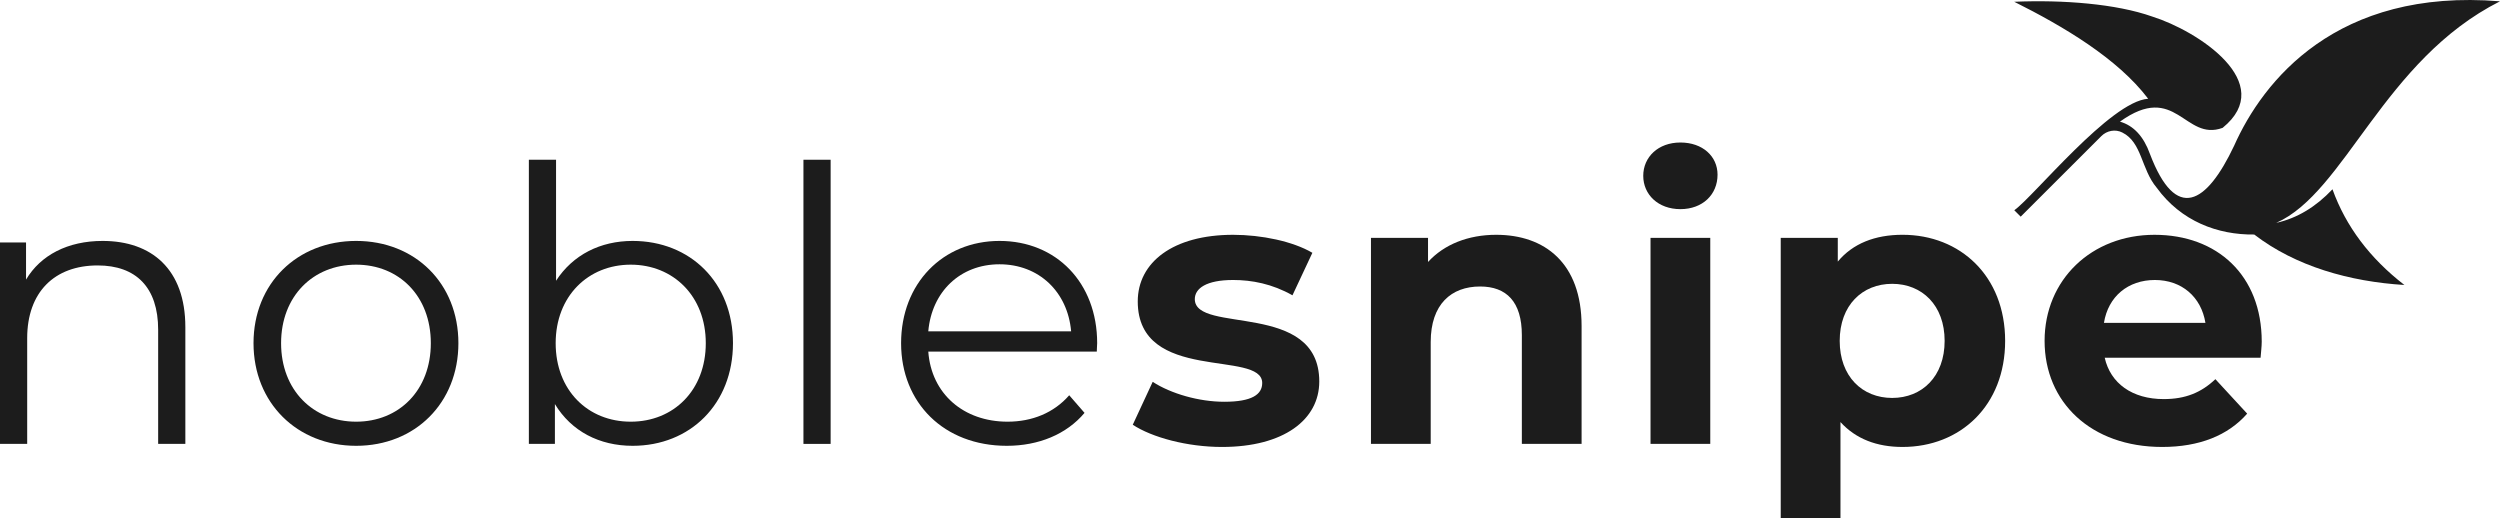 <svg xmlns="http://www.w3.org/2000/svg" id="uuid-34a5b1dd-4617-4caf-8fdd-1ac6285296a0" viewBox="0 0 1566.76 324.75"><g id="uuid-5ac52b5f-2406-495c-bb50-983644373ea5"><g style="fill:none; isolation:isolate;"><path d="m116.16,204.99v73.2h-17.04v-71.52c0-26.64-13.92-40.32-37.92-40.32-27.12,0-44.16,16.8-44.16,45.6v66.24H0v-126.24h16.32v23.28c9.12-15.36,26.16-24.24,48-24.24,30.72,0,51.84,17.76,51.84,54Z" style="fill:#1c1c1c;"></path></g><g style="fill:none; isolation:isolate;"><path d="m158.88,215.07c0-37.44,27.36-64.08,64.32-64.08s64.08,26.64,64.08,64.08-27.12,64.32-64.08,64.32-64.32-26.88-64.32-64.32Zm111.12,0c0-29.52-19.92-49.2-46.8-49.2s-47.04,19.68-47.04,49.2,20.16,49.2,47.04,49.2,46.8-19.68,46.8-49.2Z" style="fill:#1c1c1c;"></path><path d="m459.36,215.07c0,38.16-26.88,64.32-62.88,64.32-20.88,0-38.4-9.12-48.72-26.16v24.96h-16.32V100.11h17.04v75.84c10.56-16.32,27.84-24.96,48-24.96,36,0,62.88,25.92,62.88,64.08Zm-17.04,0c0-29.52-20.4-49.2-47.04-49.2s-47.04,19.68-47.04,49.2,20.16,49.2,47.04,49.2,47.04-19.68,47.04-49.2Z" style="fill:#1c1c1c;"></path><path d="m503.52,100.11h17.04v178.08h-17.04V100.11Z" style="fill:#1c1c1c;"></path><path d="m687.36,220.35h-105.6c1.92,26.4,22.08,43.92,49.68,43.92,15.36,0,29.04-5.52,38.64-16.56l9.6,11.04c-11.28,13.44-28.8,20.64-48.72,20.64-39.36,0-66.24-26.88-66.24-64.32s26.16-64.08,61.68-64.08,61.2,26.16,61.2,64.08c0,1.44-.24,3.36-.24,5.28Zm-105.6-12.72h89.52c-2.16-24.72-20.16-42-44.88-42s-42.48,17.28-44.64,42Z" style="fill:#1c1c1c;"></path></g><g style="fill:none; isolation:isolate;"><path d="m709.91,266.19l12.48-26.88c11.52,7.44,29.04,12.48,44.88,12.48,17.28,0,23.76-4.56,23.76-11.76,0-21.12-78,.48-78-51.12,0-24.48,22.08-41.76,59.76-41.76,17.76,0,37.44,4.08,49.68,11.28l-12.48,26.64c-12.72-7.2-25.44-9.6-37.2-9.6-16.8,0-24,5.28-24,12,0,22.08,78,.72,78,51.6,0,24-22.32,41.04-60.96,41.04-21.84,0-43.92-6-55.92-13.92Z" style="fill:#1c1c1c;"></path><path d="m991.19,204.27v73.92h-37.44v-68.16c0-20.88-9.6-30.48-26.16-30.48-18,0-30.96,11.04-30.96,34.8v63.84h-37.44v-129.12h35.76v15.12c10.08-11.04,25.2-17.04,42.72-17.04,30.48,0,53.52,17.76,53.52,57.12Z" style="fill:#1c1c1c;"></path><path d="m1029.83,110.19c0-11.76,9.36-20.88,23.28-20.88s23.28,8.64,23.28,20.16c0,12.48-9.36,21.6-23.28,21.6s-23.28-9.12-23.28-20.88Zm4.56,38.88h37.44v129.12h-37.44v-129.12Z" style="fill:#1c1c1c;"></path><path d="m1256.63,213.63c0,40.56-28.08,66.48-64.32,66.48-16.08,0-29.28-5.04-38.88-15.6v60.24h-37.44v-175.69h35.76v14.88c9.36-11.28,23.28-16.8,40.56-16.8,36.24,0,64.32,25.92,64.32,66.48Zm-37.92,0c0-22.32-14.16-35.76-32.88-35.76s-32.88,13.44-32.88,35.76,14.16,35.76,32.88,35.76,32.88-13.44,32.88-35.76Z" style="fill:#1c1c1c;"></path><path d="m1416.71,224.19h-97.68c3.6,16.08,17.28,25.92,36.96,25.92,13.68,0,23.52-4.08,32.4-12.48l19.92,21.6c-12,13.68-30,20.88-53.28,20.88-44.64,0-73.68-28.08-73.68-66.48s29.52-66.48,68.88-66.48,67.2,25.44,67.2,66.96c0,2.88-.48,6.96-.72,10.08Zm-98.16-21.84h63.6c-2.64-16.32-14.88-26.88-31.68-26.88s-29.28,10.32-31.92,26.88Z" style="fill:#1c1c1c;"></path></g><path d="m1392.92,80.13c-23.86,8.77-29.15-29.18-64.33-3.9,8.58,2.49,14.86,9.27,18.82,20.34,16.27,42.79,35.39,31.41,52.71-5.21,18.02-40.49,64.06-98.98,166.64-90.54-73.16,36.92-96.92,119.72-140.24,138.85,13.12-2.91,24.83-10.01,35.25-21.05,8.37,23.22,23.39,43.21,45.08,59.98-34.22-2.1-68.16-11.65-94.12-31.63-22.89.3-45.86-8.32-61.13-29.35-9.79-11.62-9.14-28.45-21.57-34.59-4.35-2.22-9.67-1.19-13.12,2.27l-50.53,50.48-4.02-4.02c12.04-8.45,60.33-68.4,83.91-69.87-19.18-25.31-53.2-45.4-83.94-60.78,30.47-1.31,63.86,1.26,86.47,9.26,28.71,9.02,78.7,41.65,44.13,69.75" style="fill:#1c1c1c; fill-rule:evenodd;"></path></g></svg>
